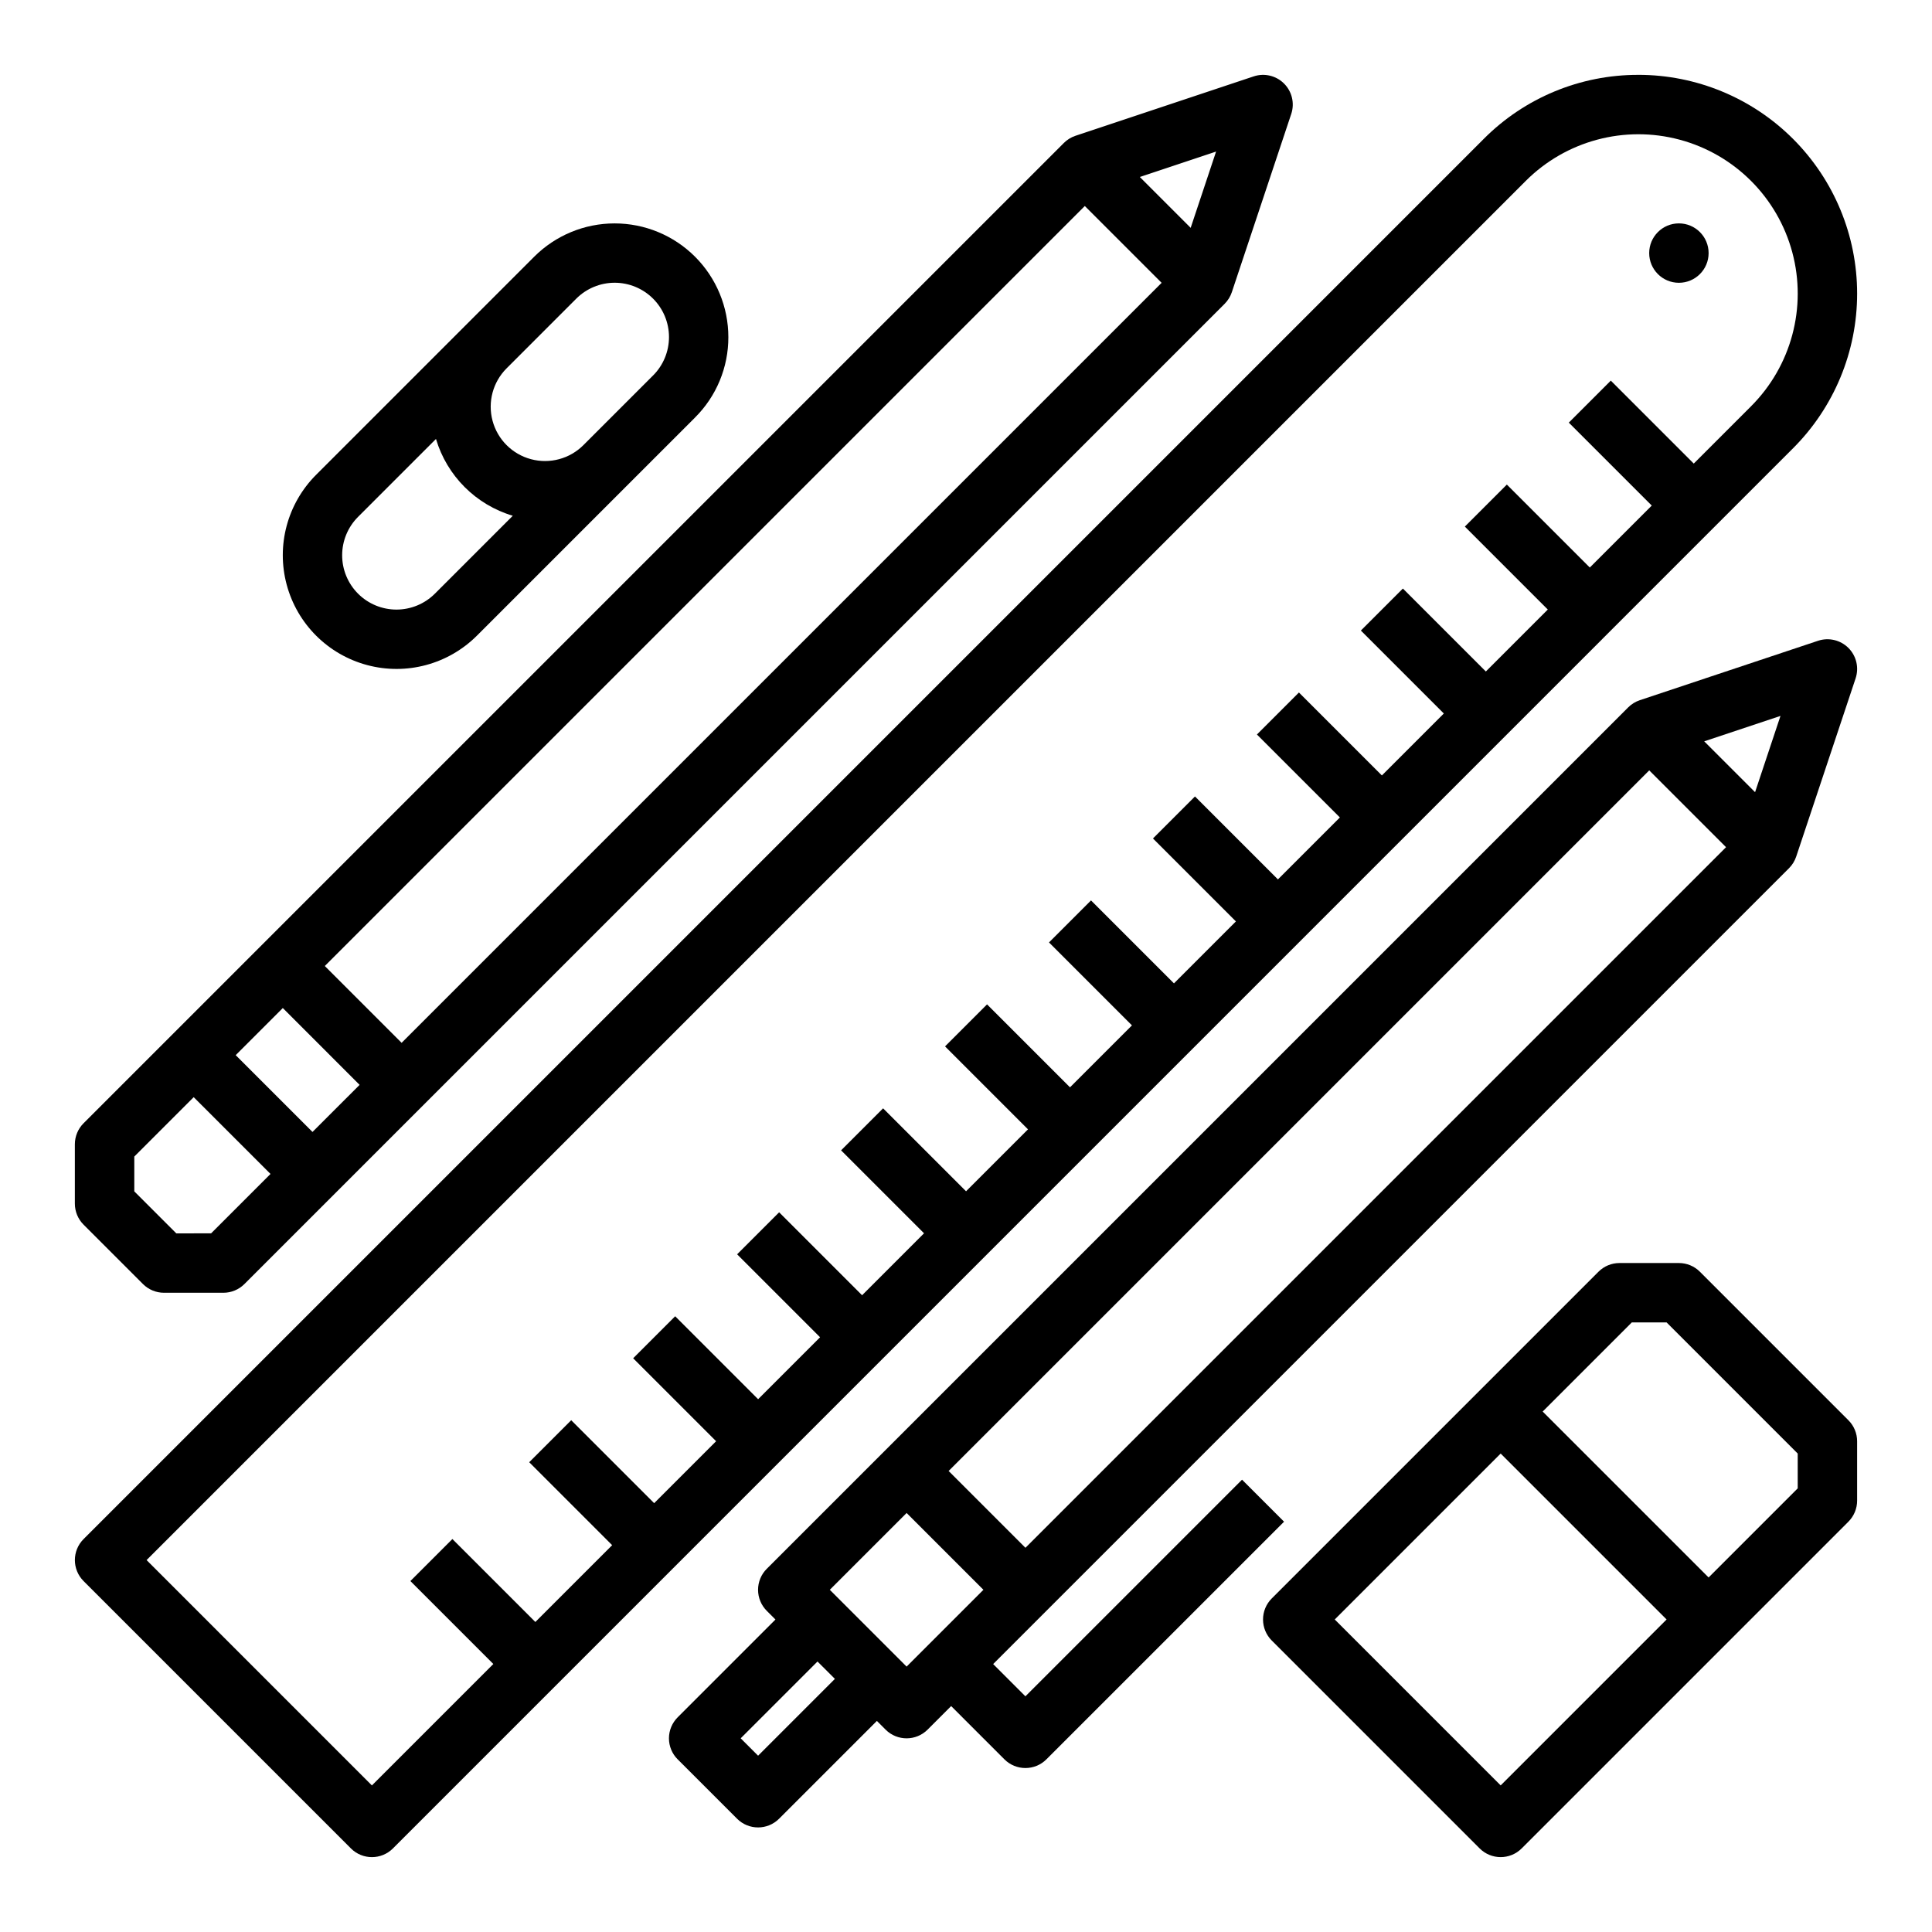 <?xml version="1.0" encoding="UTF-8"?>
<!-- Uploaded to: ICON Repo, www.svgrepo.com, Generator: ICON Repo Mixer Tools -->
<svg fill="#000000" width="800px" height="800px" version="1.1" viewBox="144 144 512 512" xmlns="http://www.w3.org/2000/svg">
 <g>
  <path d="m578.19 163.84c-15.383-0.039-30.145 6.074-40.992 16.98l-371.05 371.05c-3.074 3.074-3.074 8.059 0 11.133l70.848 70.848v0.004c3.074 3.07 8.059 3.07 11.133 0l371.05-371.06c10.871-10.871 16.98-25.613 16.98-40.988s-6.109-30.121-16.98-40.992c-10.871-10.871-25.613-16.977-40.988-16.98zm29.859 87.828-15.184 15.184-21.984-21.984-11.133 11.133 21.984 21.984-16.418 16.418-21.984-21.984-11.133 11.133 21.984 21.984-16.418 16.418-21.984-21.984-11.133 11.133 21.984 21.984-16.418 16.418-21.984-21.984-11.133 11.133 21.984 21.984-16.418 16.418-21.984-21.984-11.133 11.133 21.984 21.984-16.418 16.418-21.984-21.984-11.133 11.133 21.984 21.984-16.418 16.418-21.984-21.984-11.133 11.133 21.984 21.984-16.418 16.418-21.984-21.984-11.133 11.133 21.984 21.984-16.418 16.418-21.984-21.984-11.133 11.133 21.984 21.984-16.418 16.418-21.984-21.984-11.133 11.133 21.984 21.984-16.418 16.418-21.984-21.984-11.133 11.133 21.984 21.984-20.355 20.355-21.984-21.984-11.133 11.133 21.984 21.984-32.18 32.18-59.715-59.719 365.49-365.49c10.668-10.668 26.215-14.832 40.785-10.93 14.574 3.906 25.953 15.289 29.859 29.859 3.902 14.57-0.262 30.117-10.93 40.785z"/>
  <path d="m596.8 211.07c0 4.348-3.527 7.871-7.875 7.871-4.348 0-7.871-3.523-7.871-7.871 0-4.348 3.523-7.871 7.871-7.871 4.348 0 7.875 3.523 7.875 7.871"/>
  <path d="m181.89 484.29c1.477 1.477 3.481 2.305 5.566 2.305h15.746c2.086 0 4.09-0.828 5.566-2.305l259.78-259.78h-0.004c0.867-0.863 1.516-1.918 1.902-3.074l15.742-47.23 0.004-0.004c0.941-2.828 0.207-5.945-1.902-8.055s-5.227-2.848-8.055-1.902l-47.23 15.742h-0.004c-1.156 0.387-2.211 1.039-3.074 1.902l-259.78 259.78c-1.477 1.477-2.309 3.481-2.309 5.566v15.746c0 2.086 0.832 4.09 2.309 5.566zm269.95-265.34-201.41 201.41-20.355-20.355 201.41-201.41zm-212.54 212.55-12.484 12.48-20.355-20.355 12.484-12.484zm220.24-227.12-13.477-13.477 20.211-6.738zm-279.95 246.12 15.742-15.742 20.355 20.352-15.742 15.742-9.223 0.004-11.133-11.133z"/>
  <path d="m323.59 610.24 15.742 15.742c3.074 3.074 8.059 3.074 11.133 0l25.922-25.922 2.305 2.305v0.004c3.074 3.074 8.059 3.074 11.133 0l6.242-6.242 14.113 14.113c3.074 3.074 8.059 3.074 11.133 0l62.977-62.977-11.133-11.133-57.41 57.41-8.547-8.547 210.91-210.91c0.863-0.863 1.516-1.918 1.902-3.078l15.742-47.23c0.945-2.832 0.207-5.949-1.898-8.059-2.109-2.109-5.231-2.844-8.059-1.902l-47.23 15.742v0.004c-1.16 0.387-2.215 1.035-3.078 1.902l-228.29 228.29c-1.477 1.473-2.305 3.477-2.305 5.566 0 2.086 0.828 4.09 2.305 5.566l2.305 2.305-25.922 25.922h0.004c-1.477 1.477-2.309 3.477-2.309 5.566 0 2.086 0.832 4.09 2.309 5.566zm277.83-241.73-185.67 185.67-20.355-20.355 185.67-185.67zm7.691-14.574-13.477-13.477 20.211-6.738zm-224.85 191.02 20.355 20.355-20.355 20.355-20.355-20.355zm-23.617 39.359 4.613 4.609-20.355 20.355-4.613-4.609z"/>
  <path d="m594.49 481.02c-1.477-1.477-3.477-2.305-5.566-2.305h-15.742c-2.09 0-4.09 0.828-5.566 2.305l-86.594 86.594c-1.477 1.477-2.305 3.477-2.305 5.566 0 2.086 0.828 4.09 2.305 5.566l55.105 55.105c3.074 3.07 8.059 3.07 11.133 0l86.594-86.594h-0.004c1.477-1.477 2.309-3.481 2.309-5.566v-15.746c0-2.086-0.832-4.09-2.309-5.566zm-52.797 136.13-43.973-43.973 43.973-43.973 43.973 43.973zm78.719-78.719-23.617 23.617-43.973-43.973 23.621-23.621h9.223l34.746 34.75z"/>
  <path d="m337.02 233.34c0-7.992-3.176-15.66-8.828-21.312-5.652-5.652-13.316-8.824-21.312-8.824-7.992 0-15.656 3.176-21.309 8.824l-57.805 57.809c-7.609 7.613-10.582 18.707-7.793 29.105 2.785 10.398 10.91 18.52 21.305 21.305 10.398 2.789 21.492-0.18 29.109-7.789l57.805-57.805v-0.004c5.672-5.637 8.848-13.312 8.828-21.309zm-77.766 67.984c-2.699 2.699-6.359 4.219-10.18 4.223-3.82 0-7.484-1.516-10.184-4.215-2.699-2.703-4.219-6.363-4.215-10.184 0-3.82 1.52-7.481 4.223-10.18l20.641-20.641c2.914 9.785 10.57 17.438 20.355 20.355zm57.805-57.809-18.449 18.449c-3.637 3.637-8.938 5.055-13.902 3.723-4.969-1.328-8.848-5.211-10.176-10.176-1.332-4.969 0.09-10.27 3.727-13.902l18.445-18.449c2.699-2.703 6.359-4.227 10.184-4.231 3.82 0 7.484 1.516 10.188 4.219 2.699 2.699 4.219 6.367 4.215 10.188-0.004 3.82-1.523 7.484-4.231 10.18z"/>
 </g>
</svg>